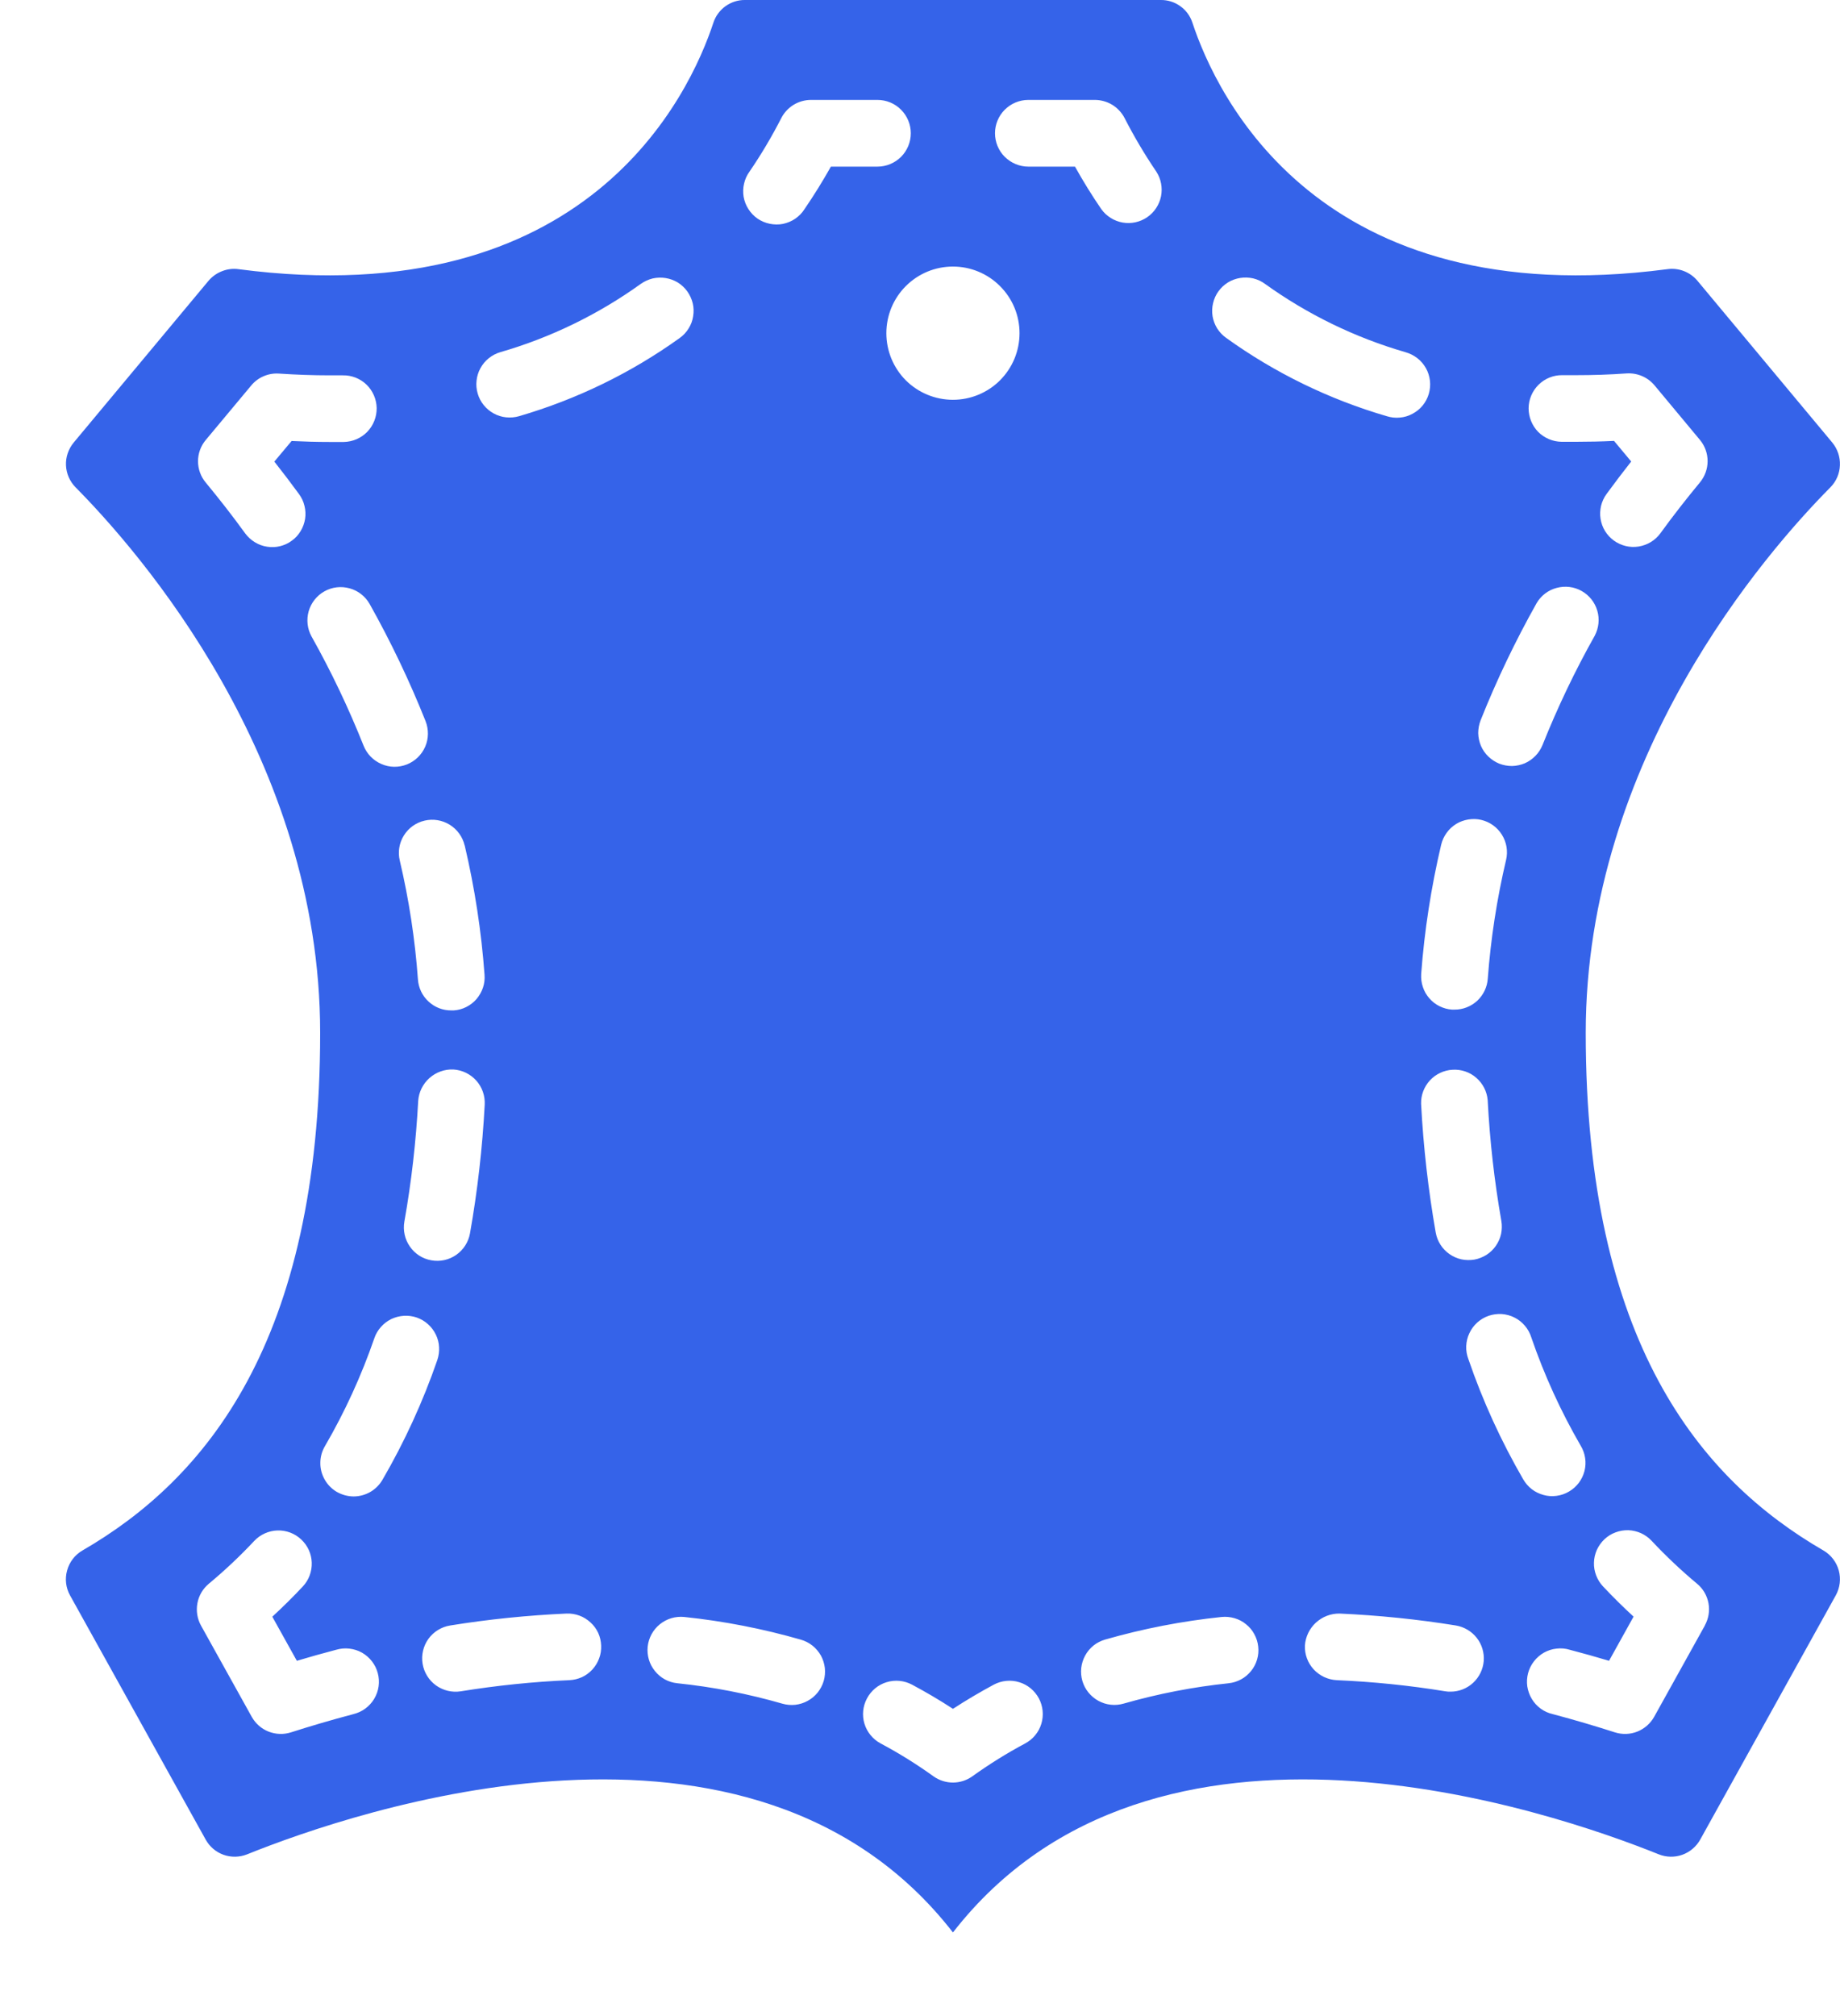 <svg xmlns="http://www.w3.org/2000/svg" fill="none" viewBox="0 0 21 23" height="23" width="21">
<path fill="#3563E9" d="M20.812 17.689C19.408 16.877 18.098 15.312 18.098 11.783C18.098 8.649 20.165 6.29 20.891 5.559C20.957 5.492 20.996 5.402 20.999 5.308C21.003 5.214 20.972 5.122 20.912 5.049L19.372 3.202C19.331 3.153 19.277 3.115 19.217 3.092C19.157 3.069 19.092 3.062 19.028 3.071C15.044 3.592 13.881 1.083 13.608 0.256C13.583 0.181 13.535 0.116 13.47 0.07C13.406 0.024 13.328 -0.001 13.249 8.82705e-06H8.502C8.423 -0.001 8.346 0.024 8.281 0.07C8.217 0.116 8.168 0.181 8.143 0.256C7.871 1.083 6.707 3.592 2.723 3.071C2.66 3.062 2.595 3.07 2.536 3.093C2.476 3.116 2.423 3.153 2.381 3.202L0.841 5.049C0.781 5.122 0.749 5.214 0.753 5.308C0.757 5.402 0.796 5.492 0.862 5.559C1.586 6.29 3.654 8.649 3.654 11.783C3.654 15.312 2.344 16.877 0.94 17.689C0.854 17.739 0.792 17.821 0.766 17.916C0.739 18.012 0.751 18.113 0.799 18.2L2.347 20.986C2.392 21.067 2.464 21.129 2.551 21.16C2.638 21.191 2.734 21.189 2.82 21.155C4.038 20.664 8.584 19.1 10.876 22.046C13.167 19.1 17.713 20.664 18.932 21.155C19.018 21.189 19.113 21.191 19.2 21.16C19.287 21.129 19.36 21.067 19.405 20.986L20.952 18.2C21 18.113 21.012 18.012 20.986 17.916C20.96 17.821 20.897 17.739 20.812 17.689ZM17.832 4.28H17.991C18.178 4.28 18.371 4.274 18.566 4.26C18.688 4.253 18.805 4.303 18.883 4.396L19.401 5.018C19.458 5.086 19.489 5.172 19.489 5.261C19.489 5.349 19.458 5.435 19.401 5.504C19.256 5.679 19.104 5.872 18.95 6.084C18.921 6.124 18.884 6.158 18.841 6.184C18.798 6.21 18.751 6.227 18.702 6.235C18.652 6.243 18.602 6.241 18.553 6.229C18.505 6.217 18.459 6.196 18.419 6.167C18.378 6.137 18.344 6.1 18.318 6.058C18.292 6.015 18.275 5.968 18.267 5.918C18.259 5.869 18.262 5.819 18.273 5.77C18.285 5.722 18.306 5.676 18.336 5.635C18.431 5.505 18.525 5.382 18.617 5.265L18.421 5.03C18.275 5.037 18.131 5.04 17.99 5.04H17.823C17.723 5.039 17.626 4.998 17.555 4.927C17.485 4.855 17.446 4.758 17.446 4.657C17.447 4.556 17.488 4.46 17.56 4.389C17.632 4.318 17.729 4.279 17.83 4.28H17.832ZM16.898 8.218C17.081 7.759 17.295 7.312 17.538 6.88C17.588 6.795 17.67 6.732 17.766 6.707C17.862 6.681 17.964 6.693 18.051 6.742C18.138 6.791 18.202 6.871 18.23 6.967C18.258 7.062 18.247 7.164 18.201 7.252C17.975 7.654 17.776 8.071 17.605 8.499C17.586 8.545 17.559 8.588 17.524 8.623C17.489 8.659 17.448 8.688 17.402 8.708C17.356 8.727 17.307 8.738 17.257 8.739C17.207 8.739 17.158 8.73 17.111 8.712C17.065 8.693 17.023 8.666 16.987 8.631C16.951 8.597 16.922 8.555 16.902 8.509C16.883 8.463 16.872 8.414 16.871 8.364C16.871 8.314 16.88 8.265 16.898 8.218ZM16.907 9.354C17.004 9.377 17.089 9.438 17.142 9.524C17.195 9.609 17.212 9.712 17.189 9.81C17.084 10.256 17.014 10.709 16.98 11.166C16.973 11.262 16.93 11.351 16.86 11.417C16.789 11.482 16.696 11.519 16.6 11.518H16.572C16.522 11.515 16.474 11.501 16.429 11.479C16.384 11.457 16.345 11.426 16.312 11.388C16.279 11.35 16.254 11.306 16.239 11.259C16.223 11.211 16.217 11.162 16.22 11.112C16.257 10.615 16.334 10.121 16.448 9.637C16.46 9.588 16.481 9.542 16.51 9.502C16.539 9.461 16.576 9.427 16.619 9.4C16.661 9.374 16.709 9.357 16.758 9.349C16.807 9.341 16.858 9.342 16.907 9.354ZM17.135 13.929C17.143 13.978 17.142 14.028 17.132 14.077C17.121 14.126 17.101 14.172 17.072 14.213C17.044 14.254 17.007 14.289 16.965 14.316C16.923 14.342 16.876 14.361 16.827 14.37C16.778 14.378 16.727 14.377 16.679 14.367C16.63 14.356 16.584 14.336 16.543 14.307C16.502 14.279 16.467 14.242 16.44 14.2C16.413 14.158 16.395 14.111 16.386 14.062C16.301 13.576 16.245 13.086 16.219 12.593C16.216 12.494 16.253 12.398 16.32 12.325C16.387 12.253 16.48 12.209 16.579 12.204C16.677 12.198 16.775 12.231 16.849 12.296C16.924 12.361 16.971 12.453 16.979 12.551C17.003 13.013 17.055 13.473 17.135 13.929ZM13.906 3.324C13.935 3.283 13.972 3.249 14.015 3.222C14.057 3.196 14.105 3.179 14.154 3.171C14.204 3.163 14.254 3.165 14.303 3.176C14.352 3.188 14.398 3.209 14.438 3.239C14.924 3.588 15.467 3.852 16.041 4.018C16.09 4.032 16.136 4.055 16.176 4.086C16.216 4.117 16.249 4.156 16.274 4.2C16.299 4.244 16.314 4.293 16.32 4.343C16.326 4.393 16.321 4.444 16.307 4.493C16.293 4.541 16.269 4.587 16.237 4.626C16.205 4.665 16.165 4.698 16.12 4.721C16.076 4.745 16.027 4.76 15.976 4.764C15.926 4.769 15.875 4.763 15.827 4.748C15.169 4.556 14.549 4.254 13.993 3.854C13.952 3.825 13.918 3.788 13.891 3.746C13.865 3.703 13.847 3.656 13.839 3.607C13.831 3.557 13.833 3.507 13.845 3.458C13.856 3.41 13.877 3.364 13.906 3.323L13.906 3.324ZM11.636 3.801C11.636 4.003 11.556 4.196 11.413 4.339C11.271 4.481 11.077 4.561 10.876 4.561C10.674 4.561 10.481 4.481 10.338 4.339C10.196 4.196 10.116 4.003 10.116 3.801C10.116 3.599 10.196 3.406 10.338 3.264C10.481 3.121 10.674 3.041 10.876 3.041C11.077 3.041 11.271 3.121 11.413 3.264C11.556 3.406 11.636 3.599 11.636 3.801ZM5.709 4.018C6.284 3.852 6.827 3.588 7.313 3.239C7.354 3.21 7.4 3.189 7.448 3.177C7.497 3.166 7.547 3.164 7.596 3.172C7.646 3.18 7.693 3.197 7.736 3.223C7.778 3.249 7.815 3.284 7.844 3.324C7.873 3.365 7.894 3.411 7.906 3.459C7.918 3.508 7.919 3.558 7.911 3.607C7.904 3.657 7.886 3.704 7.86 3.746C7.834 3.789 7.799 3.826 7.759 3.855C7.202 4.255 6.582 4.556 5.924 4.748C5.876 4.762 5.826 4.766 5.776 4.761C5.727 4.756 5.679 4.741 5.635 4.717C5.591 4.693 5.552 4.66 5.521 4.622C5.489 4.583 5.466 4.538 5.452 4.49C5.438 4.442 5.433 4.392 5.439 4.342C5.444 4.293 5.459 4.245 5.483 4.201C5.507 4.157 5.539 4.118 5.578 4.087C5.617 4.056 5.661 4.032 5.709 4.018ZM5.304 9.646C5.418 10.131 5.494 10.624 5.53 11.121C5.534 11.171 5.528 11.221 5.512 11.268C5.496 11.315 5.471 11.359 5.439 11.397C5.406 11.435 5.366 11.466 5.322 11.488C5.277 11.511 5.228 11.524 5.179 11.527H5.151C5.054 11.528 4.962 11.492 4.891 11.426C4.82 11.361 4.777 11.271 4.77 11.175C4.737 10.718 4.668 10.265 4.563 9.819C4.539 9.721 4.556 9.617 4.609 9.532C4.662 9.446 4.747 9.385 4.846 9.362C4.944 9.339 5.047 9.356 5.133 9.409C5.218 9.462 5.28 9.547 5.303 9.645L5.304 9.646ZM5.532 12.602C5.506 13.095 5.45 13.585 5.364 14.071C5.346 14.17 5.29 14.258 5.207 14.316C5.124 14.374 5.022 14.396 4.923 14.378C4.823 14.361 4.735 14.304 4.678 14.221C4.62 14.139 4.598 14.036 4.615 13.937C4.696 13.482 4.748 13.021 4.773 12.559C4.78 12.459 4.826 12.366 4.901 12.299C4.976 12.232 5.074 12.197 5.174 12.201C5.275 12.207 5.369 12.253 5.436 12.328C5.503 12.403 5.537 12.501 5.532 12.602H5.532ZM3.331 6.168C3.291 6.198 3.245 6.219 3.197 6.231C3.148 6.243 3.098 6.245 3.048 6.237C2.999 6.23 2.951 6.212 2.909 6.186C2.866 6.16 2.829 6.126 2.799 6.086C2.655 5.887 2.504 5.694 2.348 5.505C2.291 5.437 2.26 5.351 2.26 5.262C2.26 5.174 2.291 5.088 2.348 5.02L2.867 4.398C2.905 4.352 2.954 4.315 3.009 4.292C3.064 4.268 3.124 4.258 3.184 4.262C3.38 4.275 3.572 4.282 3.76 4.282H3.912C4.013 4.28 4.11 4.318 4.183 4.388C4.255 4.458 4.297 4.554 4.299 4.655C4.3 4.756 4.262 4.853 4.192 4.926C4.122 4.998 4.026 5.04 3.925 5.042H3.759C3.617 5.042 3.473 5.038 3.328 5.031L3.131 5.266C3.224 5.384 3.318 5.507 3.413 5.637C3.442 5.677 3.464 5.723 3.475 5.771C3.487 5.82 3.49 5.87 3.482 5.92C3.474 5.969 3.457 6.016 3.431 6.059C3.405 6.102 3.372 6.139 3.331 6.168ZM3.555 7.26C3.507 7.172 3.496 7.069 3.523 6.973C3.551 6.877 3.615 6.795 3.703 6.746C3.79 6.697 3.893 6.685 3.99 6.712C4.086 6.738 4.168 6.802 4.218 6.889C4.46 7.32 4.674 7.768 4.857 8.227C4.894 8.321 4.893 8.426 4.853 8.518C4.813 8.611 4.737 8.684 4.644 8.721C4.55 8.758 4.445 8.757 4.353 8.716C4.26 8.676 4.187 8.601 4.15 8.508C3.979 8.079 3.781 7.662 3.555 7.26ZM4.031 19.556C3.778 19.623 3.54 19.693 3.322 19.763C3.238 19.79 3.148 19.787 3.066 19.755C2.984 19.723 2.916 19.663 2.873 19.586L2.294 18.545C2.251 18.467 2.237 18.377 2.253 18.29C2.269 18.203 2.315 18.125 2.383 18.068C2.566 17.916 2.739 17.753 2.902 17.579C2.971 17.506 3.067 17.463 3.167 17.46C3.268 17.457 3.365 17.494 3.438 17.563C3.512 17.632 3.555 17.727 3.558 17.827C3.561 17.928 3.525 18.026 3.456 18.099C3.345 18.218 3.229 18.332 3.108 18.444L3.388 18.947C3.532 18.904 3.681 18.862 3.837 18.821C3.886 18.807 3.937 18.802 3.987 18.808C4.038 18.814 4.087 18.829 4.131 18.854C4.175 18.879 4.214 18.913 4.245 18.953C4.276 18.993 4.299 19.039 4.312 19.089C4.325 19.138 4.328 19.189 4.321 19.239C4.314 19.29 4.296 19.338 4.27 19.382C4.244 19.425 4.209 19.463 4.168 19.493C4.127 19.523 4.08 19.544 4.031 19.556ZM4.034 17.072C3.967 17.071 3.902 17.053 3.844 17.02C3.786 16.986 3.739 16.938 3.706 16.88C3.673 16.822 3.655 16.756 3.656 16.689C3.656 16.622 3.674 16.557 3.708 16.499C3.936 16.107 4.125 15.694 4.273 15.265C4.289 15.218 4.315 15.175 4.348 15.138C4.381 15.1 4.422 15.07 4.466 15.048C4.511 15.027 4.56 15.014 4.61 15.011C4.66 15.008 4.71 15.015 4.757 15.031C4.804 15.048 4.848 15.073 4.885 15.107C4.922 15.14 4.952 15.18 4.974 15.225C4.996 15.27 5.009 15.319 5.011 15.369C5.014 15.418 5.007 15.468 4.991 15.516C4.827 15.991 4.617 16.449 4.364 16.884C4.33 16.941 4.282 16.989 4.224 17.022C4.166 17.055 4.1 17.072 4.034 17.072ZM6.497 19.168C6.082 19.186 5.668 19.229 5.259 19.295C5.159 19.311 5.057 19.286 4.975 19.227C4.894 19.168 4.839 19.079 4.823 18.98C4.807 18.88 4.831 18.778 4.89 18.696C4.949 18.615 5.038 18.56 5.138 18.544C5.578 18.473 6.021 18.428 6.466 18.408C6.516 18.406 6.565 18.414 6.612 18.431C6.659 18.448 6.702 18.475 6.739 18.509C6.776 18.542 6.806 18.583 6.827 18.628C6.848 18.674 6.859 18.723 6.861 18.773C6.863 18.823 6.856 18.872 6.838 18.919C6.821 18.966 6.795 19.009 6.761 19.046C6.727 19.083 6.687 19.113 6.641 19.134C6.596 19.154 6.547 19.166 6.497 19.168V19.168ZM9.401 19.177C9.387 19.225 9.363 19.27 9.332 19.309C9.301 19.348 9.262 19.38 9.218 19.404C9.175 19.428 9.127 19.443 9.077 19.449C9.027 19.454 8.977 19.45 8.929 19.436C8.537 19.323 8.136 19.245 7.73 19.203C7.63 19.193 7.538 19.143 7.475 19.064C7.411 18.986 7.382 18.886 7.392 18.785C7.403 18.685 7.453 18.593 7.531 18.53C7.61 18.466 7.71 18.437 7.81 18.447C8.26 18.494 8.706 18.581 9.141 18.706C9.189 18.72 9.234 18.743 9.273 18.774C9.312 18.805 9.344 18.844 9.369 18.887C9.393 18.931 9.408 18.979 9.414 19.029C9.419 19.079 9.415 19.129 9.401 19.177H9.401ZM9.181 2.387C9.154 2.43 9.118 2.466 9.076 2.495C9.034 2.524 8.987 2.543 8.937 2.554C8.887 2.564 8.836 2.563 8.786 2.553C8.736 2.543 8.689 2.523 8.647 2.495C8.605 2.466 8.57 2.429 8.542 2.386C8.515 2.344 8.496 2.296 8.487 2.246C8.479 2.196 8.48 2.145 8.492 2.095C8.503 2.046 8.524 1.999 8.554 1.958C8.688 1.762 8.809 1.558 8.917 1.347C8.949 1.285 8.997 1.233 9.057 1.196C9.116 1.16 9.185 1.14 9.255 1.14H10.015C10.116 1.14 10.213 1.18 10.284 1.252C10.355 1.323 10.395 1.42 10.395 1.52C10.395 1.621 10.355 1.718 10.284 1.789C10.213 1.86 10.116 1.901 10.015 1.901H9.483C9.389 2.068 9.288 2.231 9.181 2.387ZM11.7 19.89C11.491 20.001 11.29 20.127 11.097 20.265C11.033 20.311 10.955 20.336 10.876 20.336C10.796 20.336 10.719 20.311 10.654 20.265C10.462 20.127 10.26 20.001 10.051 19.89C9.962 19.842 9.896 19.762 9.866 19.665C9.837 19.569 9.847 19.465 9.895 19.376C9.942 19.287 10.023 19.22 10.119 19.191C10.216 19.161 10.32 19.172 10.409 19.219C10.568 19.304 10.725 19.396 10.876 19.495C11.028 19.396 11.183 19.305 11.342 19.219C11.431 19.172 11.536 19.161 11.632 19.191C11.729 19.22 11.809 19.287 11.857 19.376C11.904 19.465 11.914 19.569 11.885 19.665C11.856 19.762 11.789 19.842 11.7 19.89ZM11.736 1.901C11.636 1.901 11.539 1.86 11.467 1.789C11.396 1.718 11.356 1.621 11.356 1.52C11.356 1.42 11.396 1.323 11.467 1.252C11.539 1.18 11.636 1.14 11.736 1.14H12.496C12.566 1.14 12.635 1.16 12.695 1.196C12.754 1.233 12.803 1.285 12.835 1.347C12.943 1.558 13.064 1.762 13.197 1.958C13.251 2.041 13.27 2.142 13.251 2.239C13.231 2.336 13.175 2.422 13.093 2.478C13.011 2.534 12.911 2.556 12.813 2.539C12.716 2.522 12.628 2.467 12.57 2.387C12.463 2.231 12.362 2.068 12.269 1.901H11.736ZM14.024 19.203C13.618 19.245 13.217 19.323 12.825 19.435C12.777 19.449 12.726 19.454 12.677 19.448C12.627 19.443 12.579 19.427 12.535 19.403C12.492 19.379 12.453 19.347 12.422 19.308C12.39 19.269 12.367 19.224 12.353 19.176C12.339 19.128 12.335 19.078 12.34 19.029C12.346 18.979 12.361 18.931 12.385 18.887C12.409 18.843 12.441 18.805 12.48 18.773C12.519 18.742 12.564 18.719 12.612 18.705C13.047 18.58 13.492 18.494 13.942 18.447C13.992 18.442 14.042 18.447 14.09 18.461C14.138 18.475 14.183 18.498 14.221 18.53C14.26 18.561 14.293 18.6 14.316 18.644C14.34 18.688 14.355 18.736 14.36 18.785C14.366 18.835 14.361 18.885 14.347 18.933C14.333 18.981 14.309 19.026 14.278 19.064C14.246 19.103 14.208 19.136 14.164 19.159C14.12 19.183 14.072 19.198 14.022 19.203H14.024ZM16.556 19.299C16.536 19.3 16.516 19.298 16.496 19.295C16.086 19.228 15.672 19.186 15.257 19.168C15.156 19.163 15.062 19.119 14.993 19.045C14.925 18.971 14.889 18.873 14.893 18.772C14.9 18.673 14.945 18.579 15.018 18.512C15.092 18.444 15.188 18.407 15.288 18.408C15.733 18.428 16.176 18.473 16.616 18.544C16.71 18.56 16.795 18.61 16.854 18.685C16.913 18.76 16.941 18.854 16.934 18.949C16.926 19.044 16.883 19.133 16.813 19.198C16.743 19.263 16.651 19.299 16.556 19.299ZM16.759 15.506C16.741 15.459 16.732 15.408 16.734 15.357C16.736 15.306 16.748 15.256 16.77 15.21C16.791 15.164 16.822 15.122 16.86 15.088C16.897 15.054 16.942 15.028 16.99 15.011C17.038 14.995 17.089 14.988 17.14 14.991C17.191 14.995 17.24 15.008 17.285 15.031C17.331 15.054 17.371 15.086 17.404 15.125C17.437 15.164 17.462 15.209 17.477 15.258C17.624 15.686 17.813 16.1 18.04 16.492C18.066 16.535 18.084 16.583 18.091 16.633C18.099 16.682 18.096 16.733 18.084 16.782C18.071 16.831 18.049 16.877 18.019 16.917C17.988 16.957 17.951 16.991 17.907 17.016C17.864 17.042 17.816 17.058 17.766 17.065C17.716 17.072 17.665 17.069 17.616 17.055C17.568 17.042 17.522 17.02 17.482 16.989C17.442 16.958 17.409 16.919 17.384 16.876C17.132 16.441 16.922 15.982 16.759 15.506ZM19.458 18.544L18.879 19.586C18.836 19.663 18.768 19.722 18.686 19.755C18.605 19.787 18.514 19.79 18.43 19.763C18.212 19.693 17.974 19.622 17.721 19.555C17.672 19.544 17.625 19.523 17.584 19.493C17.543 19.463 17.508 19.425 17.482 19.381C17.456 19.338 17.439 19.289 17.431 19.239C17.424 19.189 17.427 19.137 17.44 19.088C17.453 19.039 17.476 18.993 17.507 18.953C17.538 18.913 17.577 18.879 17.621 18.854C17.666 18.829 17.714 18.813 17.765 18.808C17.815 18.802 17.866 18.806 17.915 18.821C18.071 18.862 18.221 18.904 18.364 18.947L18.644 18.443C18.524 18.333 18.408 18.218 18.296 18.099C18.261 18.062 18.235 18.02 18.217 17.973C18.199 17.926 18.19 17.876 18.192 17.826C18.193 17.776 18.205 17.727 18.225 17.681C18.246 17.636 18.275 17.595 18.312 17.56C18.348 17.526 18.391 17.499 18.438 17.482C18.485 17.464 18.535 17.456 18.584 17.457C18.635 17.459 18.684 17.471 18.729 17.491C18.775 17.512 18.816 17.542 18.85 17.578C19.013 17.752 19.186 17.915 19.369 18.068C19.437 18.124 19.483 18.203 19.499 18.29C19.515 18.377 19.5 18.467 19.457 18.544H19.458Z"></path>
</svg>
